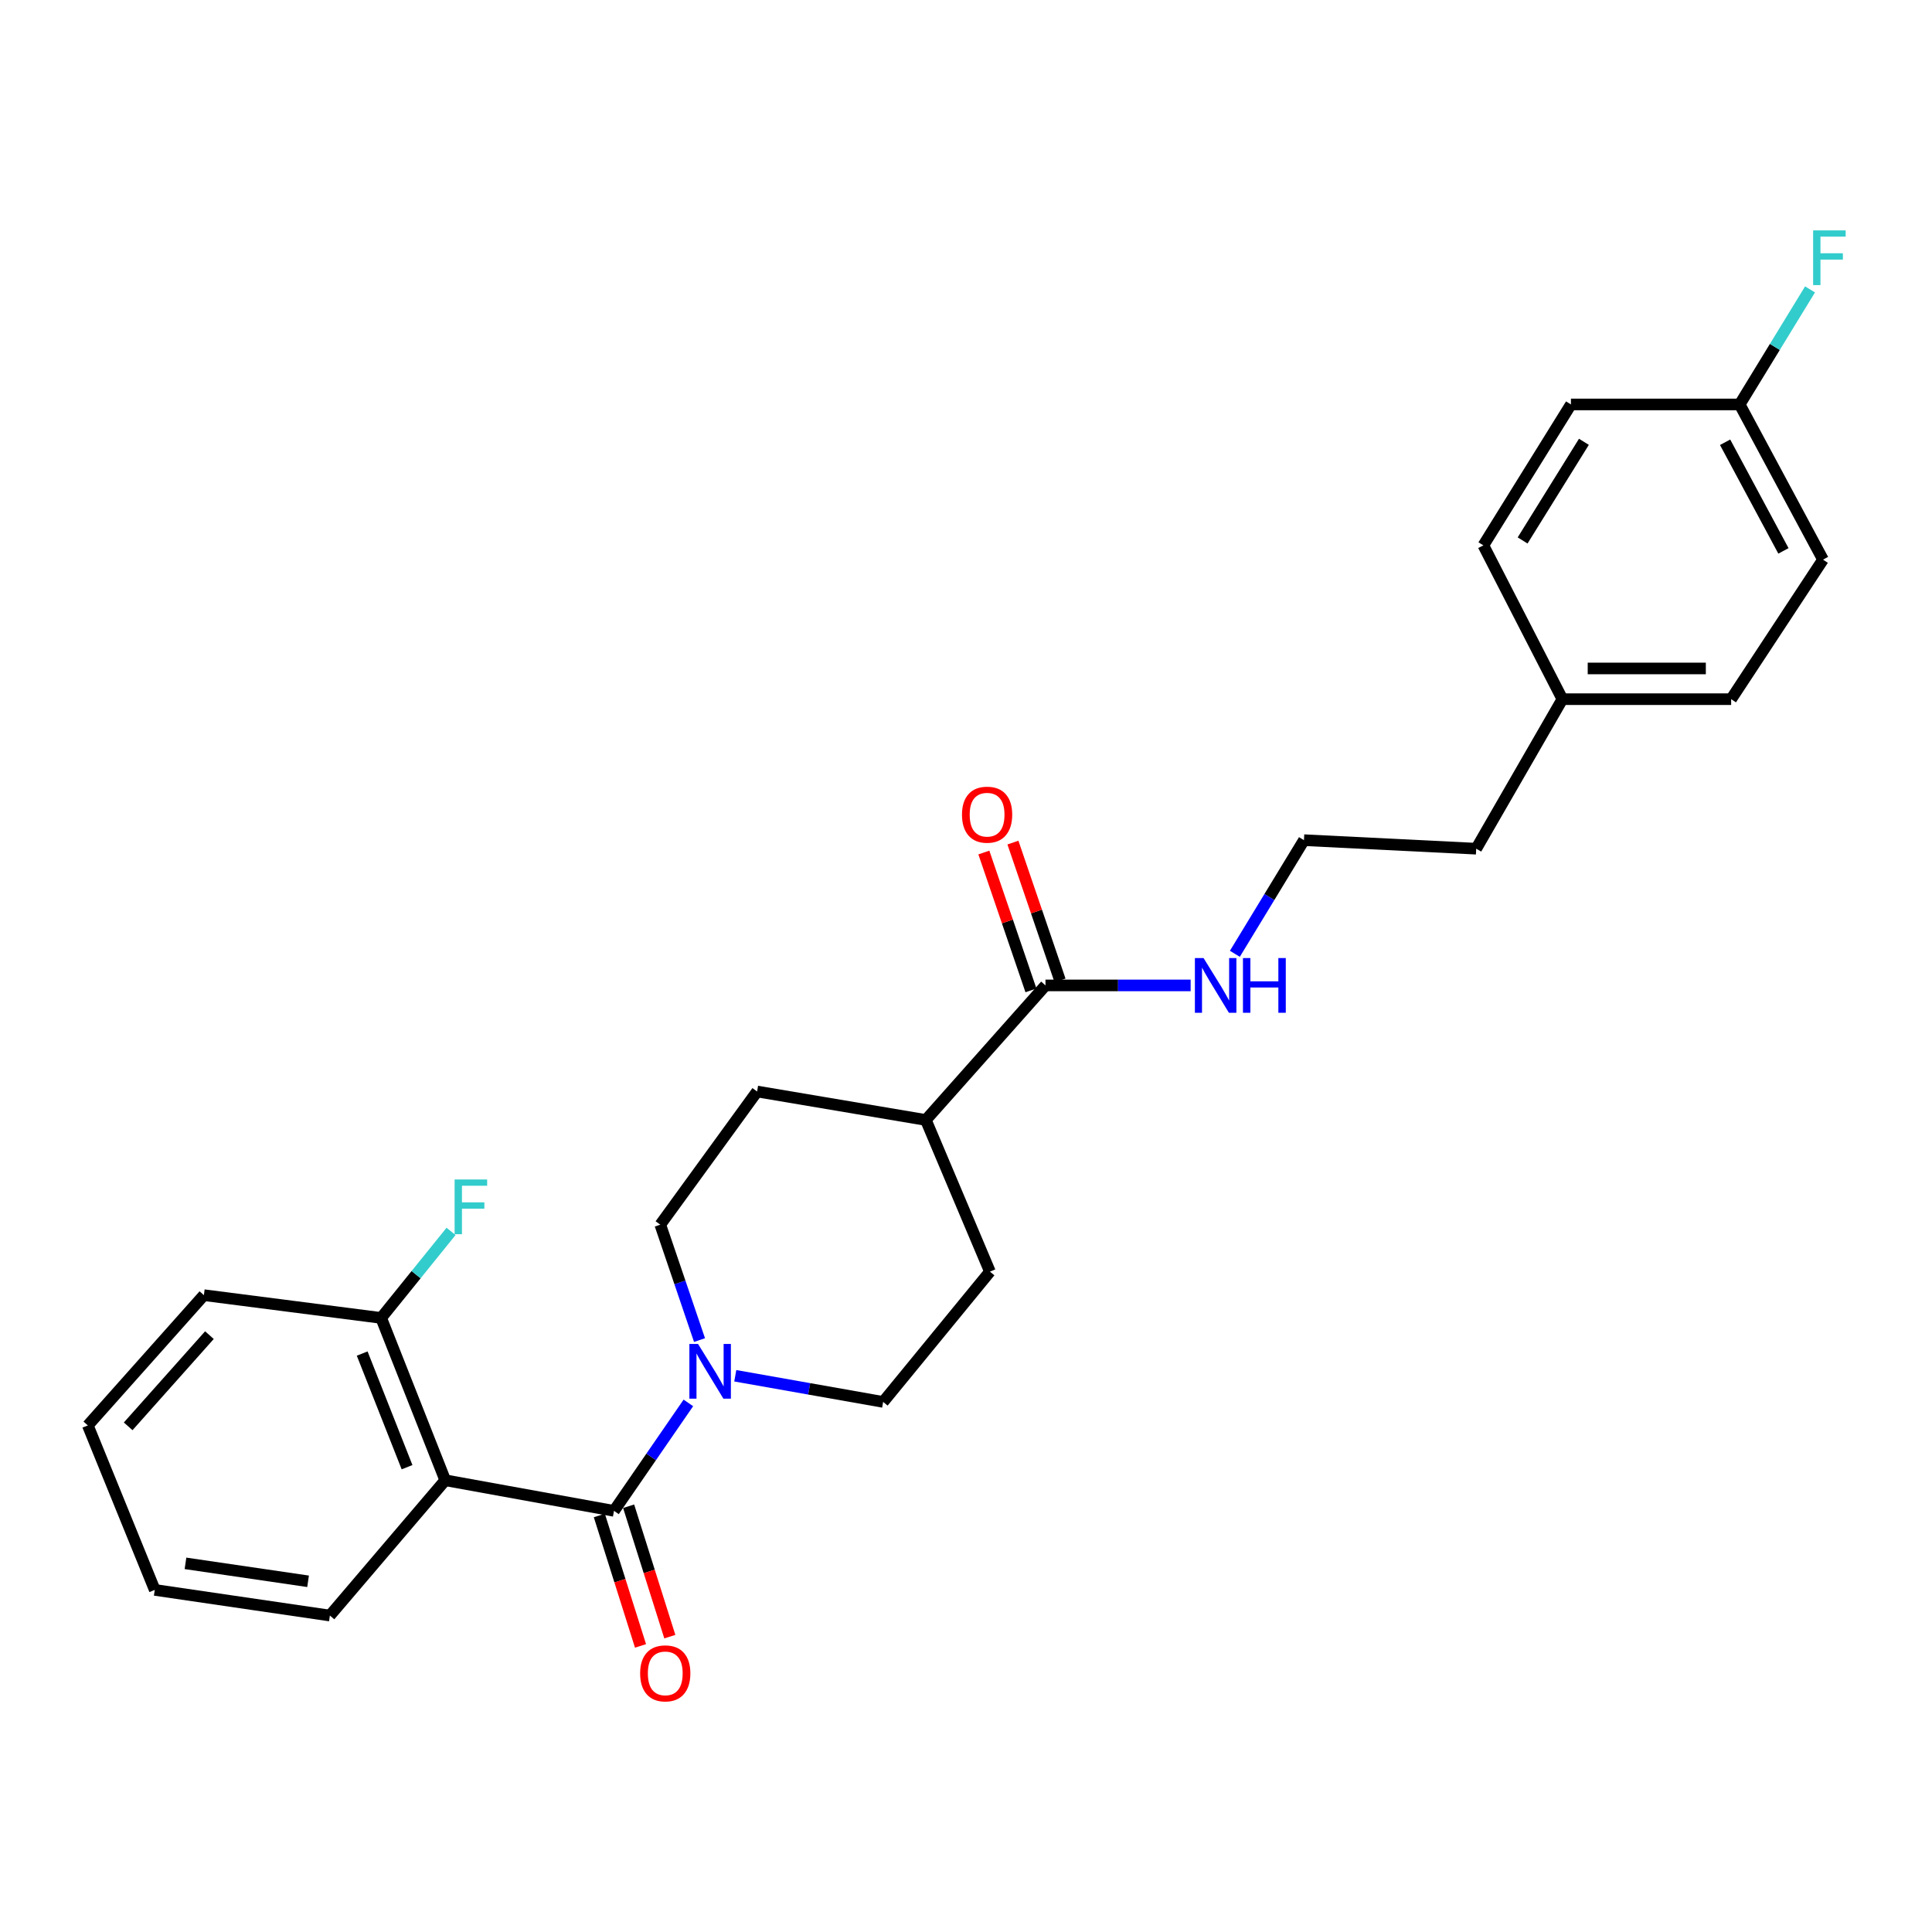 <?xml version='1.0' encoding='iso-8859-1'?>
<svg version='1.1' baseProfile='full'
              xmlns='http://www.w3.org/2000/svg'
                      xmlns:rdkit='http://www.rdkit.org/xml'
                      xmlns:xlink='http://www.w3.org/1999/xlink'
                  xml:space='preserve'
width='1000px' height='1000px' viewBox='0 0 1000 1000'>
<!-- END OF HEADER -->
<rect style='opacity:1.0;fill:#FFFFFF;stroke:none' width='1000' height='1000' x='0' y='0'> </rect>
<path class='bond-0' d='M 317.798,782.021 L 230.457,766.177' style='fill:none;fill-rule:evenodd;stroke:#000000;stroke-width:6px;stroke-linecap:butt;stroke-linejoin:miter;stroke-opacity:1' />
<path class='bond-1' d='M 317.798,782.021 L 337.048,754.082' style='fill:none;fill-rule:evenodd;stroke:#000000;stroke-width:6px;stroke-linecap:butt;stroke-linejoin:miter;stroke-opacity:1' />
<path class='bond-1' d='M 337.048,754.082 L 356.298,726.143' style='fill:none;fill-rule:evenodd;stroke:#0000FF;stroke-width:6px;stroke-linecap:butt;stroke-linejoin:miter;stroke-opacity:1' />
<path class='bond-4' d='M 310.214,784.416 L 320.873,818.168' style='fill:none;fill-rule:evenodd;stroke:#000000;stroke-width:6px;stroke-linecap:butt;stroke-linejoin:miter;stroke-opacity:1' />
<path class='bond-4' d='M 320.873,818.168 L 331.532,851.92' style='fill:none;fill-rule:evenodd;stroke:#FF0000;stroke-width:6px;stroke-linecap:butt;stroke-linejoin:miter;stroke-opacity:1' />
<path class='bond-4' d='M 325.382,779.626 L 336.041,813.378' style='fill:none;fill-rule:evenodd;stroke:#000000;stroke-width:6px;stroke-linecap:butt;stroke-linejoin:miter;stroke-opacity:1' />
<path class='bond-4' d='M 336.041,813.378 L 346.7,847.13' style='fill:none;fill-rule:evenodd;stroke:#FF0000;stroke-width:6px;stroke-linecap:butt;stroke-linejoin:miter;stroke-opacity:1' />
<path class='bond-3' d='M 230.457,766.177 L 197.285,682.158' style='fill:none;fill-rule:evenodd;stroke:#000000;stroke-width:6px;stroke-linecap:butt;stroke-linejoin:miter;stroke-opacity:1' />
<path class='bond-3' d='M 210.687,759.415 L 187.466,700.602' style='fill:none;fill-rule:evenodd;stroke:#000000;stroke-width:6px;stroke-linecap:butt;stroke-linejoin:miter;stroke-opacity:1' />
<path class='bond-14' d='M 230.457,766.177 L 170.748,836.206' style='fill:none;fill-rule:evenodd;stroke:#000000;stroke-width:6px;stroke-linecap:butt;stroke-linejoin:miter;stroke-opacity:1' />
<path class='bond-5' d='M 362.071,693.626 L 351.917,663.755' style='fill:none;fill-rule:evenodd;stroke:#0000FF;stroke-width:6px;stroke-linecap:butt;stroke-linejoin:miter;stroke-opacity:1' />
<path class='bond-5' d='M 351.917,663.755 L 341.763,633.884' style='fill:none;fill-rule:evenodd;stroke:#000000;stroke-width:6px;stroke-linecap:butt;stroke-linejoin:miter;stroke-opacity:1' />
<path class='bond-6' d='M 380.579,712.093 L 418.847,718.864' style='fill:none;fill-rule:evenodd;stroke:#0000FF;stroke-width:6px;stroke-linecap:butt;stroke-linejoin:miter;stroke-opacity:1' />
<path class='bond-6' d='M 418.847,718.864 L 457.115,725.634' style='fill:none;fill-rule:evenodd;stroke:#000000;stroke-width:6px;stroke-linecap:butt;stroke-linejoin:miter;stroke-opacity:1' />
<path class='bond-2' d='M 541.142,510.048 L 479.216,579.698' style='fill:none;fill-rule:evenodd;stroke:#000000;stroke-width:6px;stroke-linecap:butt;stroke-linejoin:miter;stroke-opacity:1' />
<path class='bond-8' d='M 548.668,507.477 L 536.478,471.799' style='fill:none;fill-rule:evenodd;stroke:#000000;stroke-width:6px;stroke-linecap:butt;stroke-linejoin:miter;stroke-opacity:1' />
<path class='bond-8' d='M 536.478,471.799 L 524.288,436.12' style='fill:none;fill-rule:evenodd;stroke:#FF0000;stroke-width:6px;stroke-linecap:butt;stroke-linejoin:miter;stroke-opacity:1' />
<path class='bond-8' d='M 533.617,512.62 L 521.427,476.941' style='fill:none;fill-rule:evenodd;stroke:#000000;stroke-width:6px;stroke-linecap:butt;stroke-linejoin:miter;stroke-opacity:1' />
<path class='bond-8' d='M 521.427,476.941 L 509.237,441.262' style='fill:none;fill-rule:evenodd;stroke:#FF0000;stroke-width:6px;stroke-linecap:butt;stroke-linejoin:miter;stroke-opacity:1' />
<path class='bond-9' d='M 541.142,510.048 L 578.708,510.048' style='fill:none;fill-rule:evenodd;stroke:#000000;stroke-width:6px;stroke-linecap:butt;stroke-linejoin:miter;stroke-opacity:1' />
<path class='bond-9' d='M 578.708,510.048 L 616.275,510.048' style='fill:none;fill-rule:evenodd;stroke:#0000FF;stroke-width:6px;stroke-linecap:butt;stroke-linejoin:miter;stroke-opacity:1' />
<path class='bond-13' d='M 197.285,682.158 L 215.373,659.764' style='fill:none;fill-rule:evenodd;stroke:#000000;stroke-width:6px;stroke-linecap:butt;stroke-linejoin:miter;stroke-opacity:1' />
<path class='bond-13' d='M 215.373,659.764 L 233.462,637.371' style='fill:none;fill-rule:evenodd;stroke:#33CCCC;stroke-width:6px;stroke-linecap:butt;stroke-linejoin:miter;stroke-opacity:1' />
<path class='bond-22' d='M 197.285,682.158 L 105.534,670.37' style='fill:none;fill-rule:evenodd;stroke:#000000;stroke-width:6px;stroke-linecap:butt;stroke-linejoin:miter;stroke-opacity:1' />
<path class='bond-10' d='M 341.763,633.884 L 391.875,564.959' style='fill:none;fill-rule:evenodd;stroke:#000000;stroke-width:6px;stroke-linecap:butt;stroke-linejoin:miter;stroke-opacity:1' />
<path class='bond-11' d='M 457.115,725.634 L 512.388,658.202' style='fill:none;fill-rule:evenodd;stroke:#000000;stroke-width:6px;stroke-linecap:butt;stroke-linejoin:miter;stroke-opacity:1' />
<path class='bond-7' d='M 479.216,579.698 L 512.388,658.202' style='fill:none;fill-rule:evenodd;stroke:#000000;stroke-width:6px;stroke-linecap:butt;stroke-linejoin:miter;stroke-opacity:1' />
<path class='bond-26' d='M 479.216,579.698 L 391.875,564.959' style='fill:none;fill-rule:evenodd;stroke:#000000;stroke-width:6px;stroke-linecap:butt;stroke-linejoin:miter;stroke-opacity:1' />
<path class='bond-21' d='M 639.163,493.689 L 657.046,464.278' style='fill:none;fill-rule:evenodd;stroke:#0000FF;stroke-width:6px;stroke-linecap:butt;stroke-linejoin:miter;stroke-opacity:1' />
<path class='bond-21' d='M 657.046,464.278 L 674.928,434.867' style='fill:none;fill-rule:evenodd;stroke:#000000;stroke-width:6px;stroke-linecap:butt;stroke-linejoin:miter;stroke-opacity:1' />
<path class='bond-12' d='M 900.455,209.34 L 943.587,289.664' style='fill:none;fill-rule:evenodd;stroke:#000000;stroke-width:6px;stroke-linecap:butt;stroke-linejoin:miter;stroke-opacity:1' />
<path class='bond-12' d='M 892.912,228.913 L 923.103,285.14' style='fill:none;fill-rule:evenodd;stroke:#000000;stroke-width:6px;stroke-linecap:butt;stroke-linejoin:miter;stroke-opacity:1' />
<path class='bond-16' d='M 900.455,209.34 L 918.663,179.566' style='fill:none;fill-rule:evenodd;stroke:#000000;stroke-width:6px;stroke-linecap:butt;stroke-linejoin:miter;stroke-opacity:1' />
<path class='bond-16' d='M 918.663,179.566 L 936.871,149.792' style='fill:none;fill-rule:evenodd;stroke:#33CCCC;stroke-width:6px;stroke-linecap:butt;stroke-linejoin:miter;stroke-opacity:1' />
<path class='bond-28' d='M 900.455,209.34 L 813.115,209.34' style='fill:none;fill-rule:evenodd;stroke:#000000;stroke-width:6px;stroke-linecap:butt;stroke-linejoin:miter;stroke-opacity:1' />
<path class='bond-24' d='M 170.748,836.206 L 80.103,822.934' style='fill:none;fill-rule:evenodd;stroke:#000000;stroke-width:6px;stroke-linecap:butt;stroke-linejoin:miter;stroke-opacity:1' />
<path class='bond-24' d='M 159.456,818.478 L 96.004,809.187' style='fill:none;fill-rule:evenodd;stroke:#000000;stroke-width:6px;stroke-linecap:butt;stroke-linejoin:miter;stroke-opacity:1' />
<path class='bond-15' d='M 808.696,361.894 L 764.08,439.285' style='fill:none;fill-rule:evenodd;stroke:#000000;stroke-width:6px;stroke-linecap:butt;stroke-linejoin:miter;stroke-opacity:1' />
<path class='bond-19' d='M 808.696,361.894 L 767.792,282.286' style='fill:none;fill-rule:evenodd;stroke:#000000;stroke-width:6px;stroke-linecap:butt;stroke-linejoin:miter;stroke-opacity:1' />
<path class='bond-20' d='M 808.696,361.894 L 896.037,361.894' style='fill:none;fill-rule:evenodd;stroke:#000000;stroke-width:6px;stroke-linecap:butt;stroke-linejoin:miter;stroke-opacity:1' />
<path class='bond-20' d='M 821.797,345.989 L 882.936,345.989' style='fill:none;fill-rule:evenodd;stroke:#000000;stroke-width:6px;stroke-linecap:butt;stroke-linejoin:miter;stroke-opacity:1' />
<path class='bond-17' d='M 813.115,209.34 L 767.792,282.286' style='fill:none;fill-rule:evenodd;stroke:#000000;stroke-width:6px;stroke-linecap:butt;stroke-linejoin:miter;stroke-opacity:1' />
<path class='bond-17' d='M 819.827,228.676 L 788.101,279.738' style='fill:none;fill-rule:evenodd;stroke:#000000;stroke-width:6px;stroke-linecap:butt;stroke-linejoin:miter;stroke-opacity:1' />
<path class='bond-18' d='M 943.587,289.664 L 896.037,361.894' style='fill:none;fill-rule:evenodd;stroke:#000000;stroke-width:6px;stroke-linecap:butt;stroke-linejoin:miter;stroke-opacity:1' />
<path class='bond-23' d='M 674.928,434.867 L 764.08,439.285' style='fill:none;fill-rule:evenodd;stroke:#000000;stroke-width:6px;stroke-linecap:butt;stroke-linejoin:miter;stroke-opacity:1' />
<path class='bond-27' d='M 105.534,670.37 L 45.455,737.802' style='fill:none;fill-rule:evenodd;stroke:#000000;stroke-width:6px;stroke-linecap:butt;stroke-linejoin:miter;stroke-opacity:1' />
<path class='bond-27' d='M 108.398,691.066 L 66.342,738.269' style='fill:none;fill-rule:evenodd;stroke:#000000;stroke-width:6px;stroke-linecap:butt;stroke-linejoin:miter;stroke-opacity:1' />
<path class='bond-25' d='M 80.103,822.934 L 45.455,737.802' style='fill:none;fill-rule:evenodd;stroke:#000000;stroke-width:6px;stroke-linecap:butt;stroke-linejoin:miter;stroke-opacity:1' />
<path  class='atom-2' d='M 361.305 695.63
L 370.585 710.63
Q 371.505 712.11, 372.985 714.79
Q 374.465 717.47, 374.545 717.63
L 374.545 695.63
L 378.305 695.63
L 378.305 723.95
L 374.425 723.95
L 364.465 707.55
Q 363.305 705.63, 362.065 703.43
Q 360.865 701.23, 360.505 700.55
L 360.505 723.95
L 356.825 723.95
L 356.825 695.63
L 361.305 695.63
' fill='#0000FF'/>
<path  class='atom-5' d='M 331.334 866.128
Q 331.334 859.328, 334.694 855.528
Q 338.054 851.728, 344.334 851.728
Q 350.614 851.728, 353.974 855.528
Q 357.334 859.328, 357.334 866.128
Q 357.334 873.008, 353.934 876.928
Q 350.534 880.808, 344.334 880.808
Q 338.094 880.808, 334.694 876.928
Q 331.334 873.048, 331.334 866.128
M 344.334 877.608
Q 348.654 877.608, 350.974 874.728
Q 353.334 871.808, 353.334 866.128
Q 353.334 860.568, 350.974 857.768
Q 348.654 854.928, 344.334 854.928
Q 340.014 854.928, 337.654 857.728
Q 335.334 860.528, 335.334 866.128
Q 335.334 871.848, 337.654 874.728
Q 340.014 877.608, 344.334 877.608
' fill='#FF0000'/>
<path  class='atom-9' d='M 497.921 421.674
Q 497.921 414.874, 501.281 411.074
Q 504.641 407.274, 510.921 407.274
Q 517.201 407.274, 520.561 411.074
Q 523.921 414.874, 523.921 421.674
Q 523.921 428.554, 520.521 432.474
Q 517.121 436.354, 510.921 436.354
Q 504.681 436.354, 501.281 432.474
Q 497.921 428.594, 497.921 421.674
M 510.921 433.154
Q 515.241 433.154, 517.561 430.274
Q 519.921 427.354, 519.921 421.674
Q 519.921 416.114, 517.561 413.314
Q 515.241 410.474, 510.921 410.474
Q 506.601 410.474, 504.241 413.274
Q 501.921 416.074, 501.921 421.674
Q 501.921 427.394, 504.241 430.274
Q 506.601 433.154, 510.921 433.154
' fill='#FF0000'/>
<path  class='atom-10' d='M 622.957 495.888
L 632.237 510.888
Q 633.157 512.368, 634.637 515.048
Q 636.117 517.728, 636.197 517.888
L 636.197 495.888
L 639.957 495.888
L 639.957 524.208
L 636.077 524.208
L 626.117 507.808
Q 624.957 505.888, 623.717 503.688
Q 622.517 501.488, 622.157 500.808
L 622.157 524.208
L 618.477 524.208
L 618.477 495.888
L 622.957 495.888
' fill='#0000FF'/>
<path  class='atom-10' d='M 643.357 495.888
L 647.197 495.888
L 647.197 507.928
L 661.677 507.928
L 661.677 495.888
L 665.517 495.888
L 665.517 524.208
L 661.677 524.208
L 661.677 511.128
L 647.197 511.128
L 647.197 524.208
L 643.357 524.208
L 643.357 495.888
' fill='#0000FF'/>
<path  class='atom-14' d='M 235.31 610.499
L 252.15 610.499
L 252.15 613.739
L 239.11 613.739
L 239.11 622.339
L 250.71 622.339
L 250.71 625.619
L 239.11 625.619
L 239.11 638.819
L 235.31 638.819
L 235.31 610.499
' fill='#33CCCC'/>
<path  class='atom-17' d='M 938.471 119.247
L 955.311 119.247
L 955.311 122.487
L 942.271 122.487
L 942.271 131.087
L 953.871 131.087
L 953.871 134.367
L 942.271 134.367
L 942.271 147.567
L 938.471 147.567
L 938.471 119.247
' fill='#33CCCC'/>
</svg>
